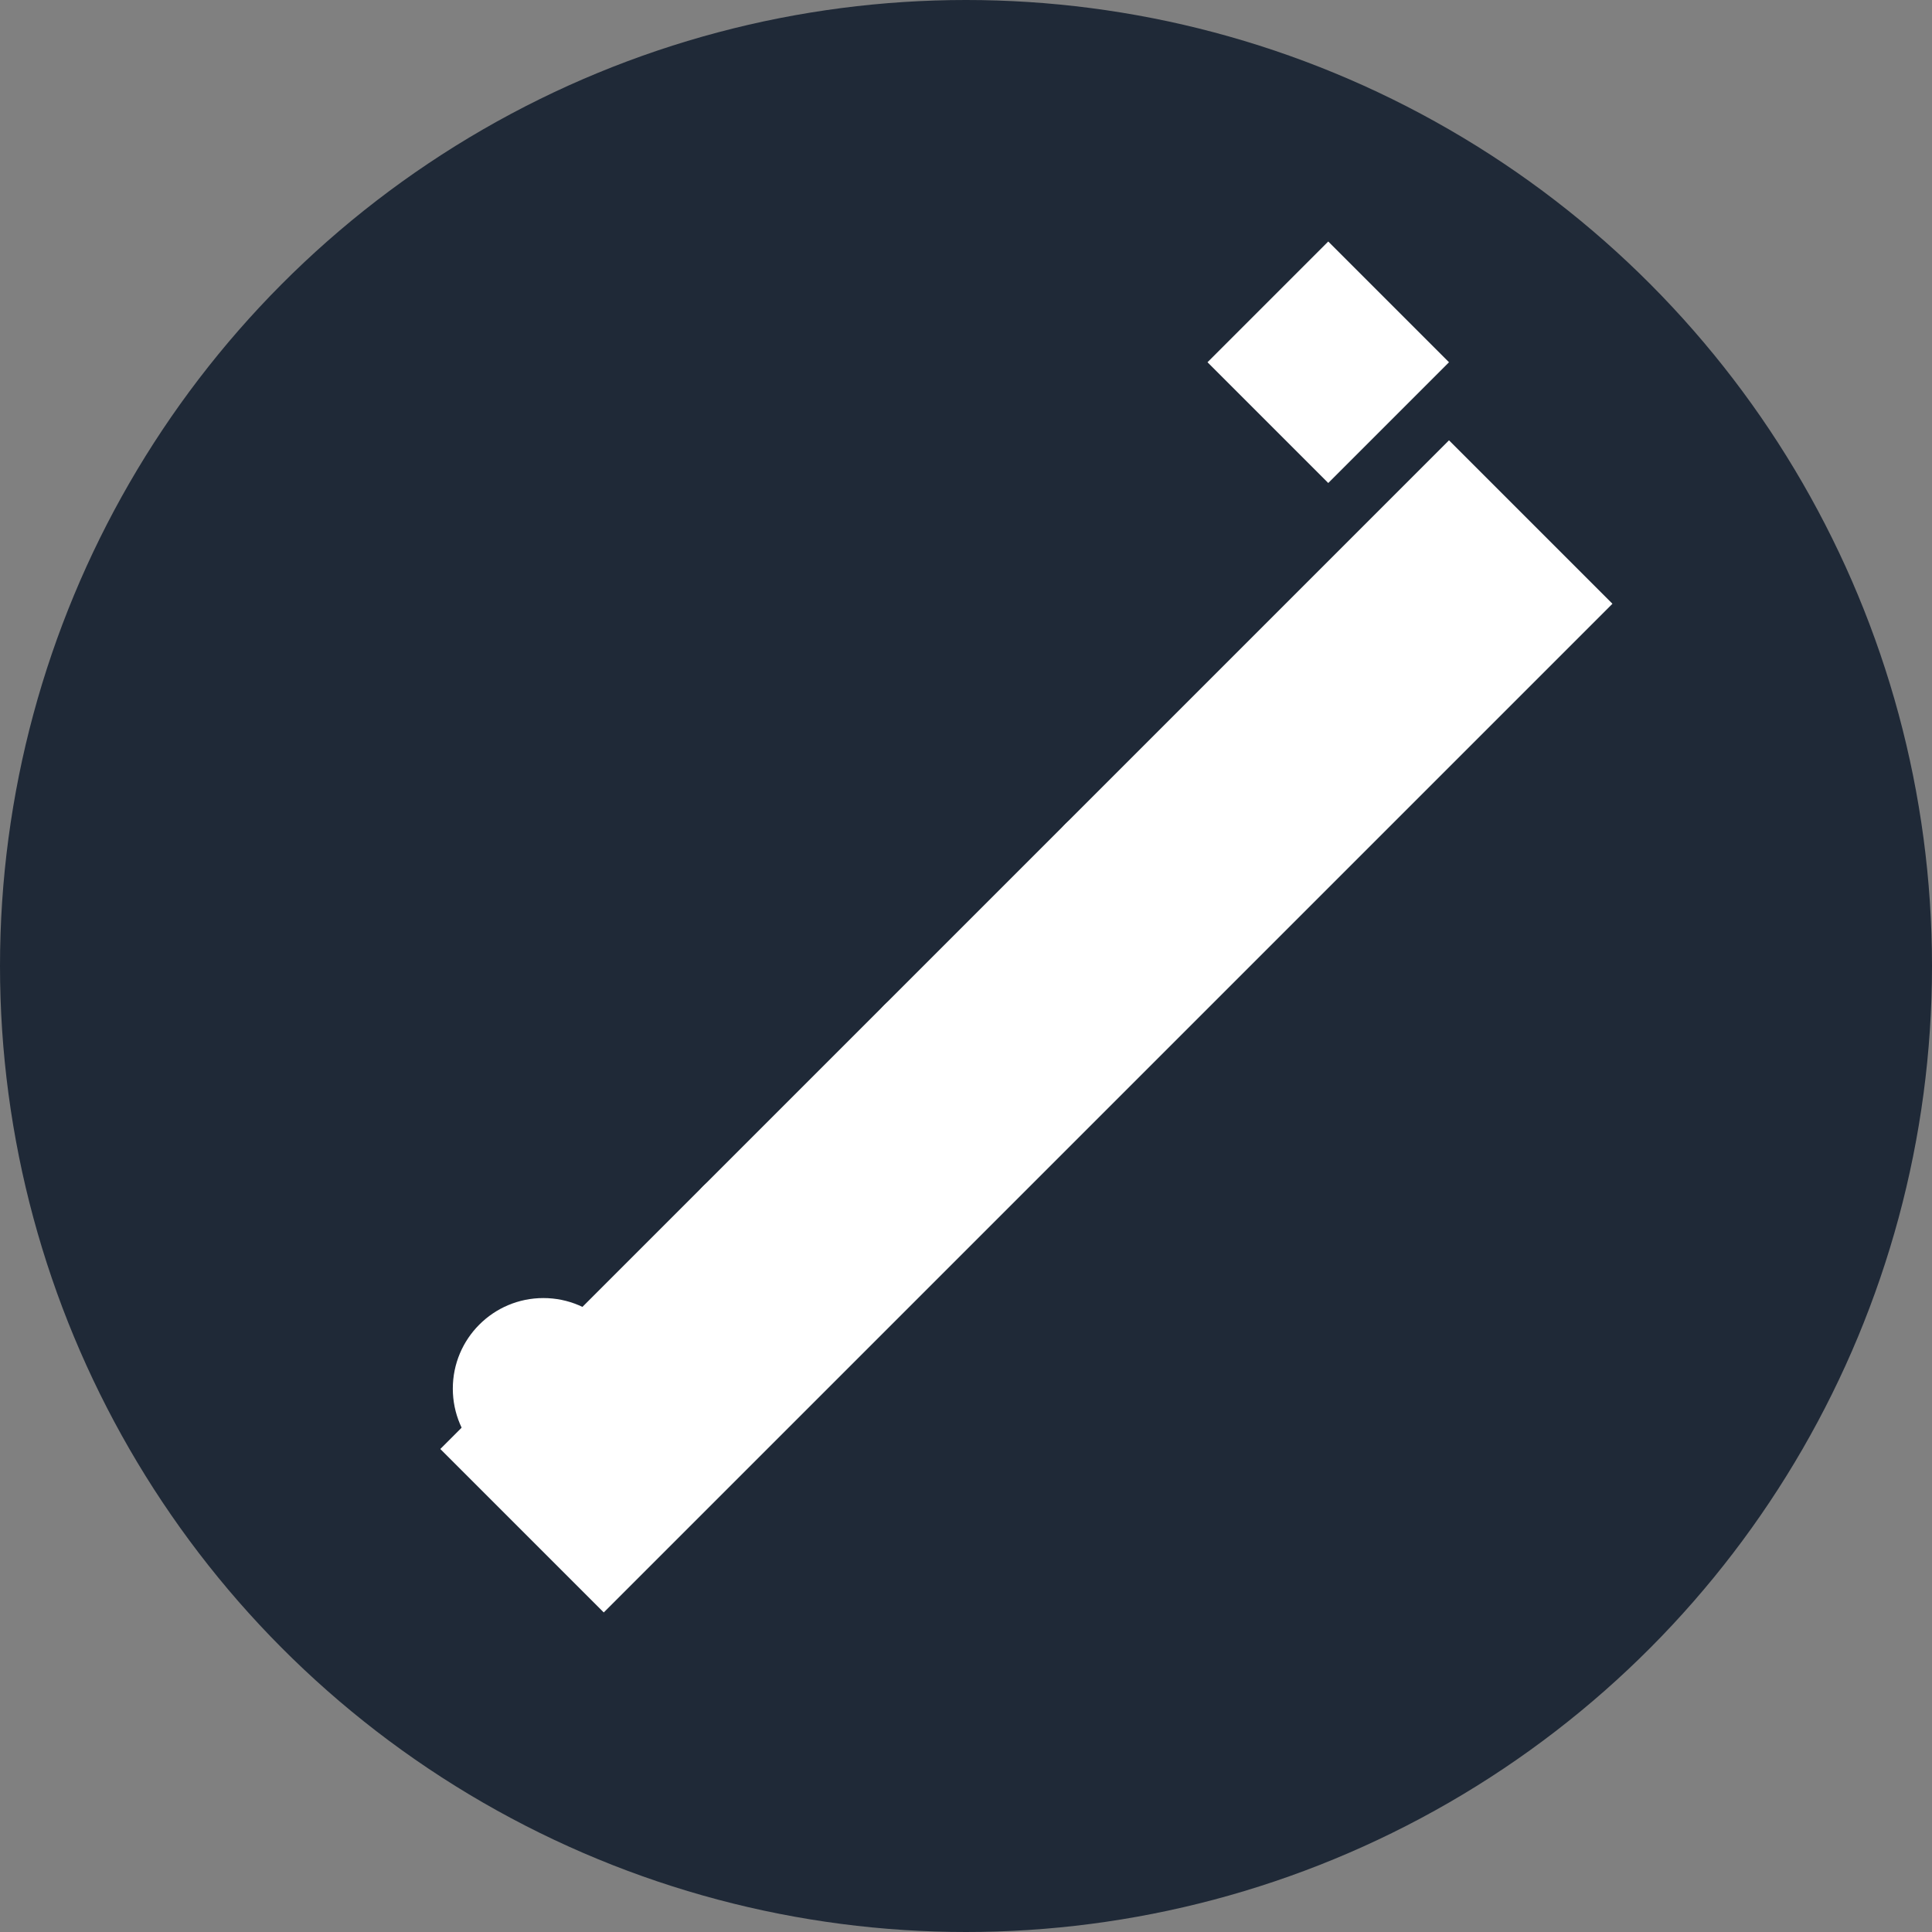 <svg width="32" height="32" viewBox="0 0 32 32" fill="none" xmlns="http://www.w3.org/2000/svg">
  <rect x="0" y="0" width="32" height="32" fill="#808080" stroke="none"/>
  <!-- Background circle -->
  <circle cx="16" cy="16" r="16" fill="#1f2937"/>
  
  <!-- Pen icon -->
  <path d="M8 24L24 8L26 10L10 26L8 24Z" fill="white" stroke="white" stroke-width="1"/>
  <path d="M20 6L22 8L24 6L22 4L20 6Z" fill="white"/>
  <circle cx="9" cy="23" r="1.5" fill="white"/>
  
  <!-- Small dots for drawing effect -->
  <circle cx="12" cy="20" r="0.5" fill="white" opacity="0.7"/>
  <circle cx="15" cy="17" r="0.5" fill="white" opacity="0.7"/>
  <circle cx="18" cy="14" r="0.5" fill="white" opacity="0.7"/>
</svg> 